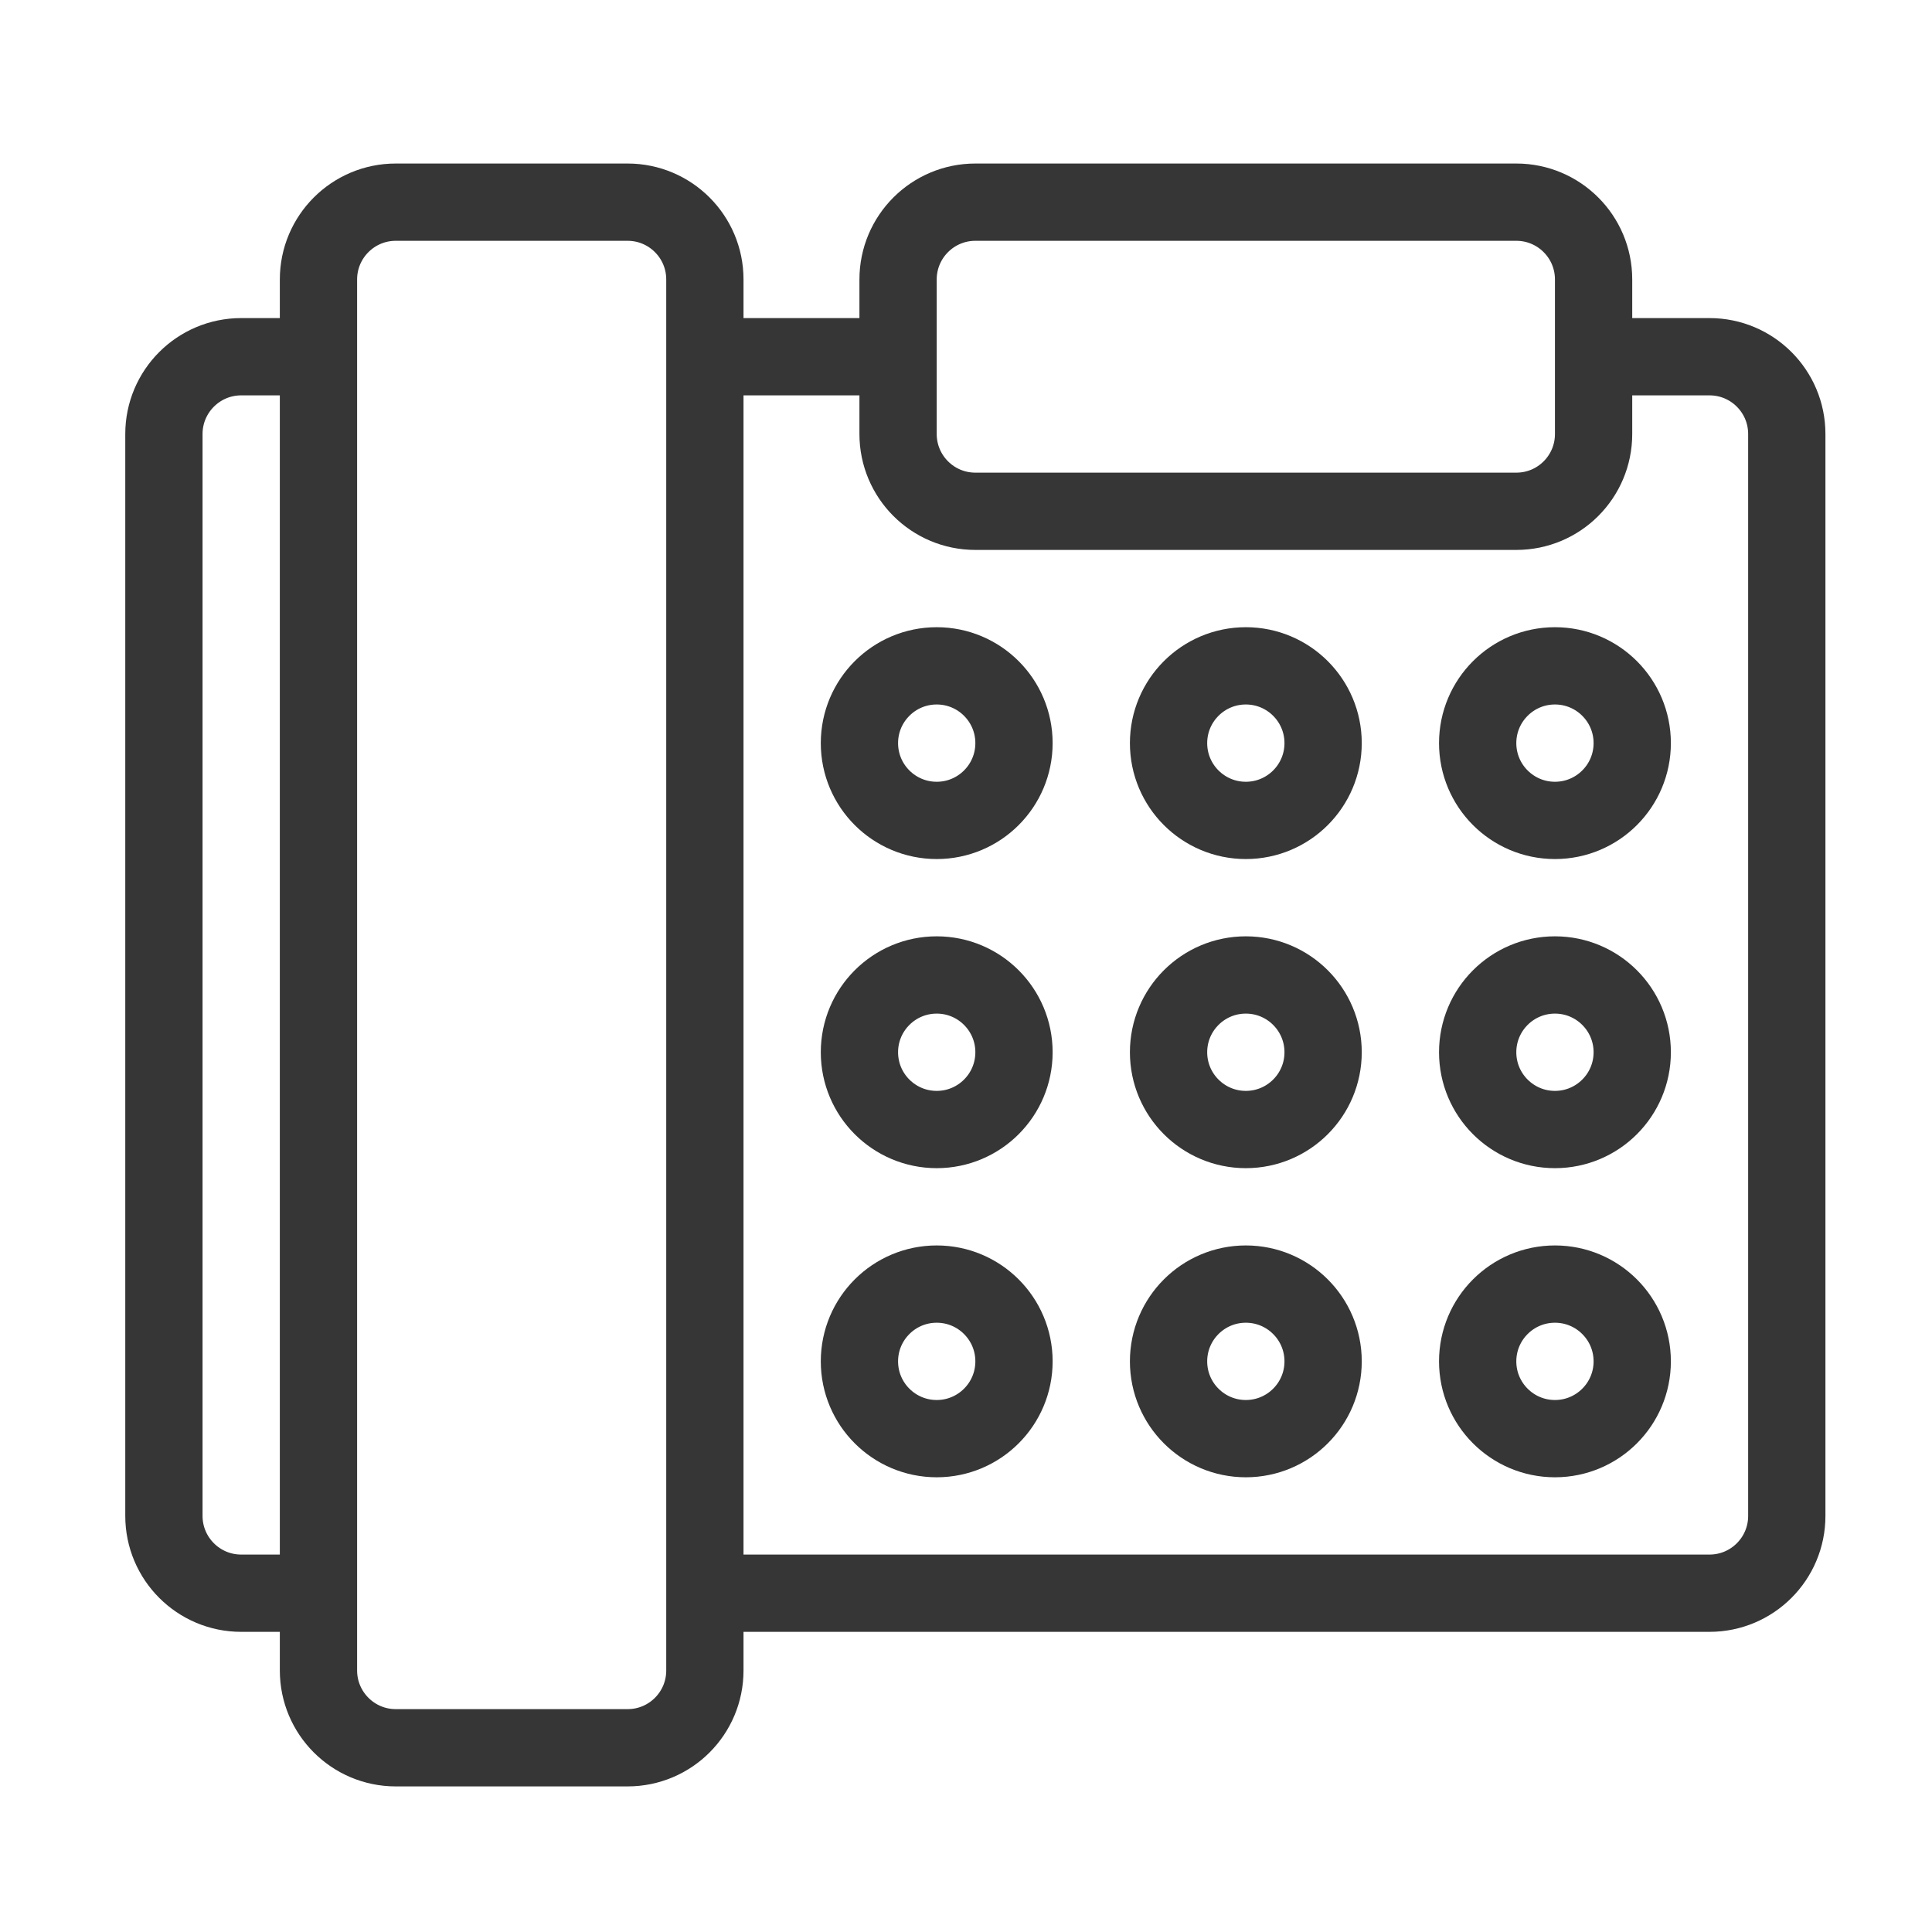 <?xml version="1.0" encoding="utf-8"?>
<!-- Generator: Adobe Illustrator 15.1.0, SVG Export Plug-In . SVG Version: 6.00 Build 0)  -->
<!DOCTYPE svg PUBLIC "-//W3C//DTD SVG 1.1//EN" "http://www.w3.org/Graphics/SVG/1.1/DTD/svg11.dtd">
<svg version="1.1" id="Layer_1" xmlns="http://www.w3.org/2000/svg" xmlns:xlink="http://www.w3.org/1999/xlink" x="0px" y="0px"
	 width="50px" height="50px" viewBox="0 0 50 50" enable-background="new 0 0 50 50" xml:space="preserve">
<g id="XMLID_2111_">
	<path id="XMLID_2125_" fill="none" stroke="#363636" stroke-width="2" stroke-miterlimit="10" d="M8.242,41.232h-2
		c-1.104,0-2-0.896-2-2v-28c0-1.104,0.896-2,2-2h2"/>
	<path id="XMLID_2124_" fill="none" stroke="#363636" stroke-width="2" stroke-miterlimit="10" d="M41.242,9.232h3
		c1.105,0,2,0.896,2,2v28c0,1.104-0.895,2-2,2h-26"/>
	
		<line id="XMLID_2123_" fill="none" stroke="#363636" stroke-width="2" stroke-miterlimit="10" x1="18.242" y1="9.232" x2="23.243" y2="9.232"/>
	<path id="XMLID_2122_" fill="none" stroke="#363636" stroke-width="2" stroke-miterlimit="10" d="M16.242,45.232h-6
		c-1.104,0-2-0.896-2-2v-36c0-1.104,0.896-2,2-2h6c1.105,0,2,0.896,2,2v36C18.242,44.337,17.348,45.232,16.242,45.232z"/>
	<path id="XMLID_2121_" fill="none" stroke="#363636" stroke-width="2" stroke-miterlimit="10" d="M39.242,13.232h-14
		c-1.104,0-2-0.895-2-2v-4c0-1.104,0.896-2,2-2h14c1.105,0,2,0.896,2,2v4C41.242,12.337,40.348,13.232,39.242,13.232z"/>
	<circle id="XMLID_2120_" fill="none" stroke="#363636" stroke-width="2" stroke-miterlimit="10" cx="24.242" cy="19.232" r="2"/>
	<circle id="XMLID_2119_" fill="none" stroke="#363636" stroke-width="2" stroke-miterlimit="10" cx="32.242" cy="19.232" r="2"/>
	<circle id="XMLID_2118_" fill="none" stroke="#363636" stroke-width="2" stroke-miterlimit="10" cx="40.242" cy="19.232" r="2"/>
	<circle id="XMLID_2117_" fill="none" stroke="#363636" stroke-width="2" stroke-miterlimit="10" cx="24.242" cy="27.232" r="2"/>
	<circle id="XMLID_2116_" fill="none" stroke="#363636" stroke-width="2" stroke-miterlimit="10" cx="32.242" cy="27.232" r="2"/>
	<circle id="XMLID_2115_" fill="none" stroke="#363636" stroke-width="2" stroke-miterlimit="10" cx="40.242" cy="27.232" r="2"/>
	<circle id="XMLID_2114_" fill="none" stroke="#363636" stroke-width="2" stroke-miterlimit="10" cx="24.242" cy="35.232" r="2"/>
	<circle id="XMLID_2113_" fill="none" stroke="#363636" stroke-width="2" stroke-miterlimit="10" cx="32.242" cy="35.232" r="2"/>
	<circle id="XMLID_2112_" fill="none" stroke="#363636" stroke-width="2" stroke-miterlimit="10" cx="40.242" cy="35.232" r="2"/>
</g>
</svg>
